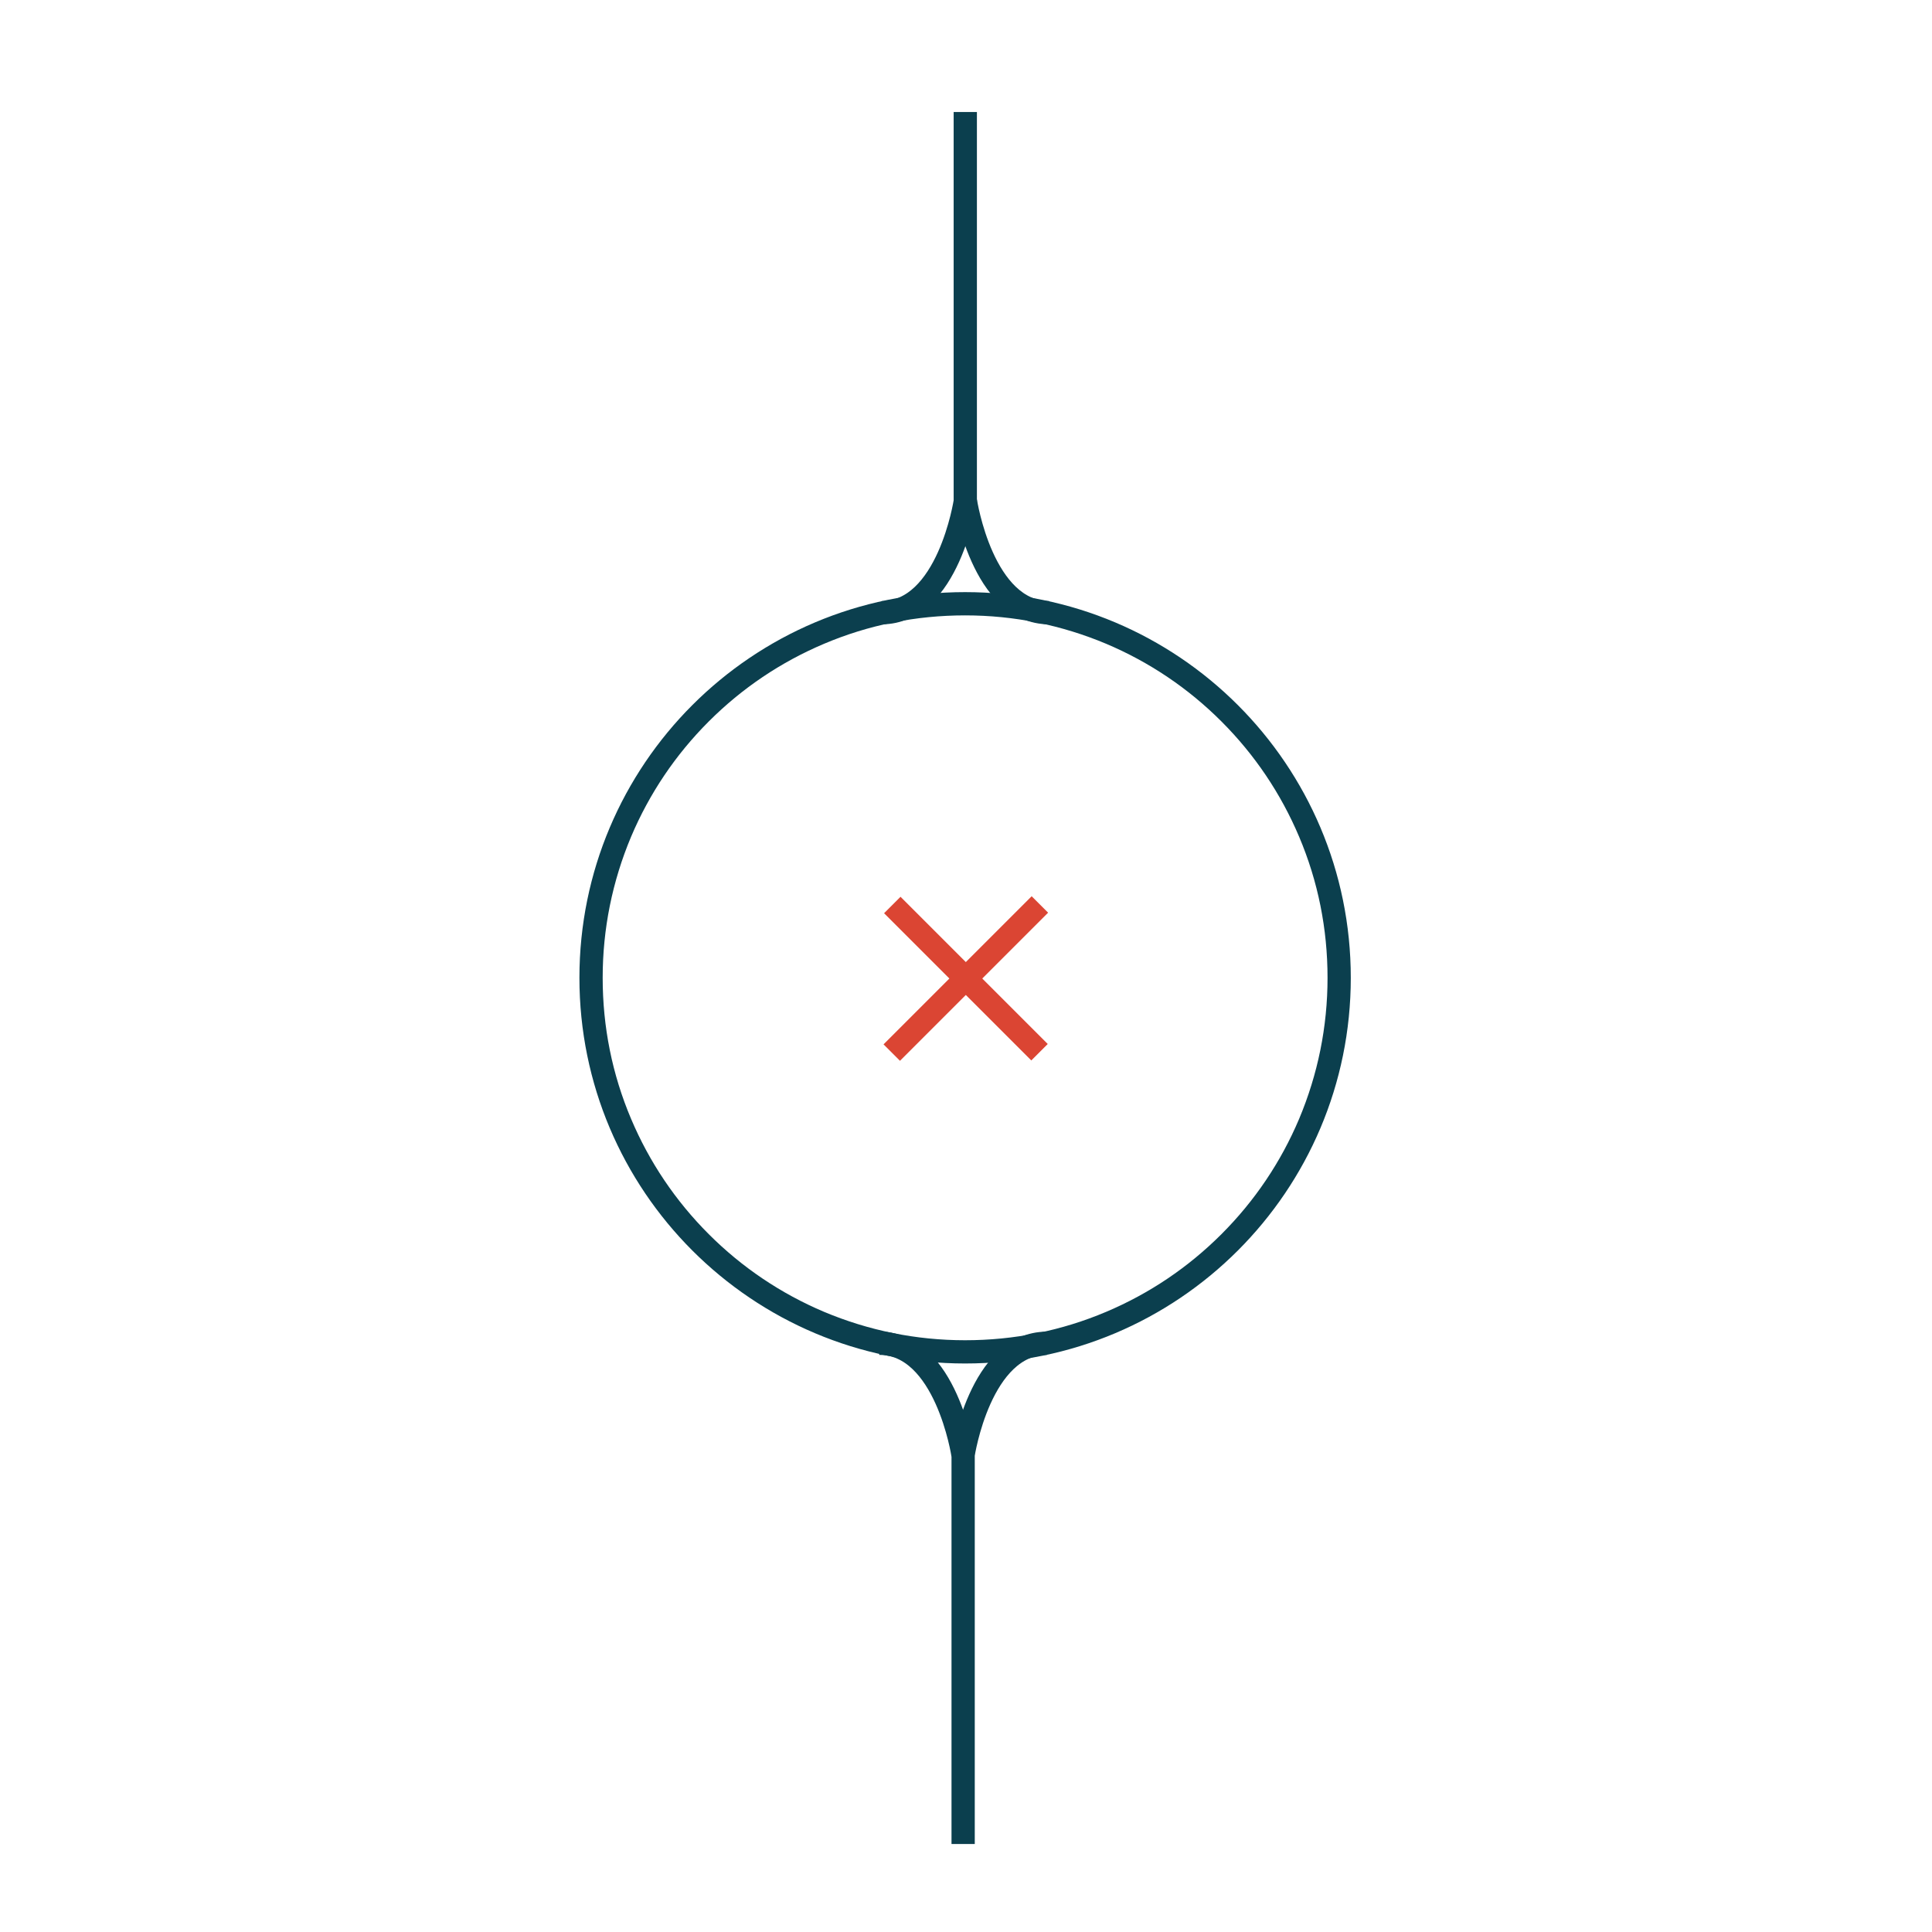 <svg viewBox="0 0 1080 1080" xmlns="http://www.w3.org/2000/svg" id="Calque_1"><defs><style>.cls-1{stroke:#0b3f4e;}.cls-1,.cls-2{fill:none;}.cls-1,.cls-2,.cls-3{stroke-miterlimit:10;stroke-width:13px;}.cls-2,.cls-3{stroke:#db4533;}.cls-4{fill:#0b3f4e;}.cls-3{fill:#fff;}</style></defs><path d="M539.5,344c27.4,0,53.9,5.4,78.9,15.9,24.1,10.2,45.8,24.8,64.4,43.4,18.6,18.6,33.2,40.3,43.4,64.4,10.6,25,15.9,51.5,15.9,78.9s-5.4,53.9-15.9,78.9c-10.2,24.1-24.8,45.8-43.4,64.4s-40.3,33.2-64.4,43.4c-25,10.6-51.5,15.9-78.9,15.9s-53.9-5.4-78.9-15.9c-24.1-10.2-45.8-24.8-64.4-43.4-18.6-18.6-33.2-40.3-43.4-64.4-10.6-25-15.9-51.5-15.9-78.9s5.4-53.9,15.9-78.9c10.2-24.1,24.8-45.8,43.4-64.4,18.6-18.6,40.3-33.2,64.4-43.4,25-10.6,51.5-15.9,78.9-15.9M539.5,331c-119.1,0-215.6,96.5-215.6,215.6s96.5,215.6,215.6,215.6,215.6-96.5,215.6-215.6-96.5-215.6-215.6-215.6h0Z" class="cls-4"></path><line y2="588.2" x2="581.1" y1="505.9" x1="498.8" class="cls-3"></line><line y2="505.6" x2="581.3" y1="588.4" x1="498.5" class="cls-2"></line><path d="M492.8,342.5c37.4,0,46.8-62.3,46.8-62.3V62.6" class="cls-1"></path><path d="M539.7,280.2s9.4,62.3,46.8,62.3" class="cls-1"></path><path d="M585.2,750.9c-37.4,0-46.8,62.3-46.8,62.3v217.6" class="cls-1"></path><path d="M538.3,813.2s-9.4-62.3-46.8-62.3" class="cls-1"></path></svg>